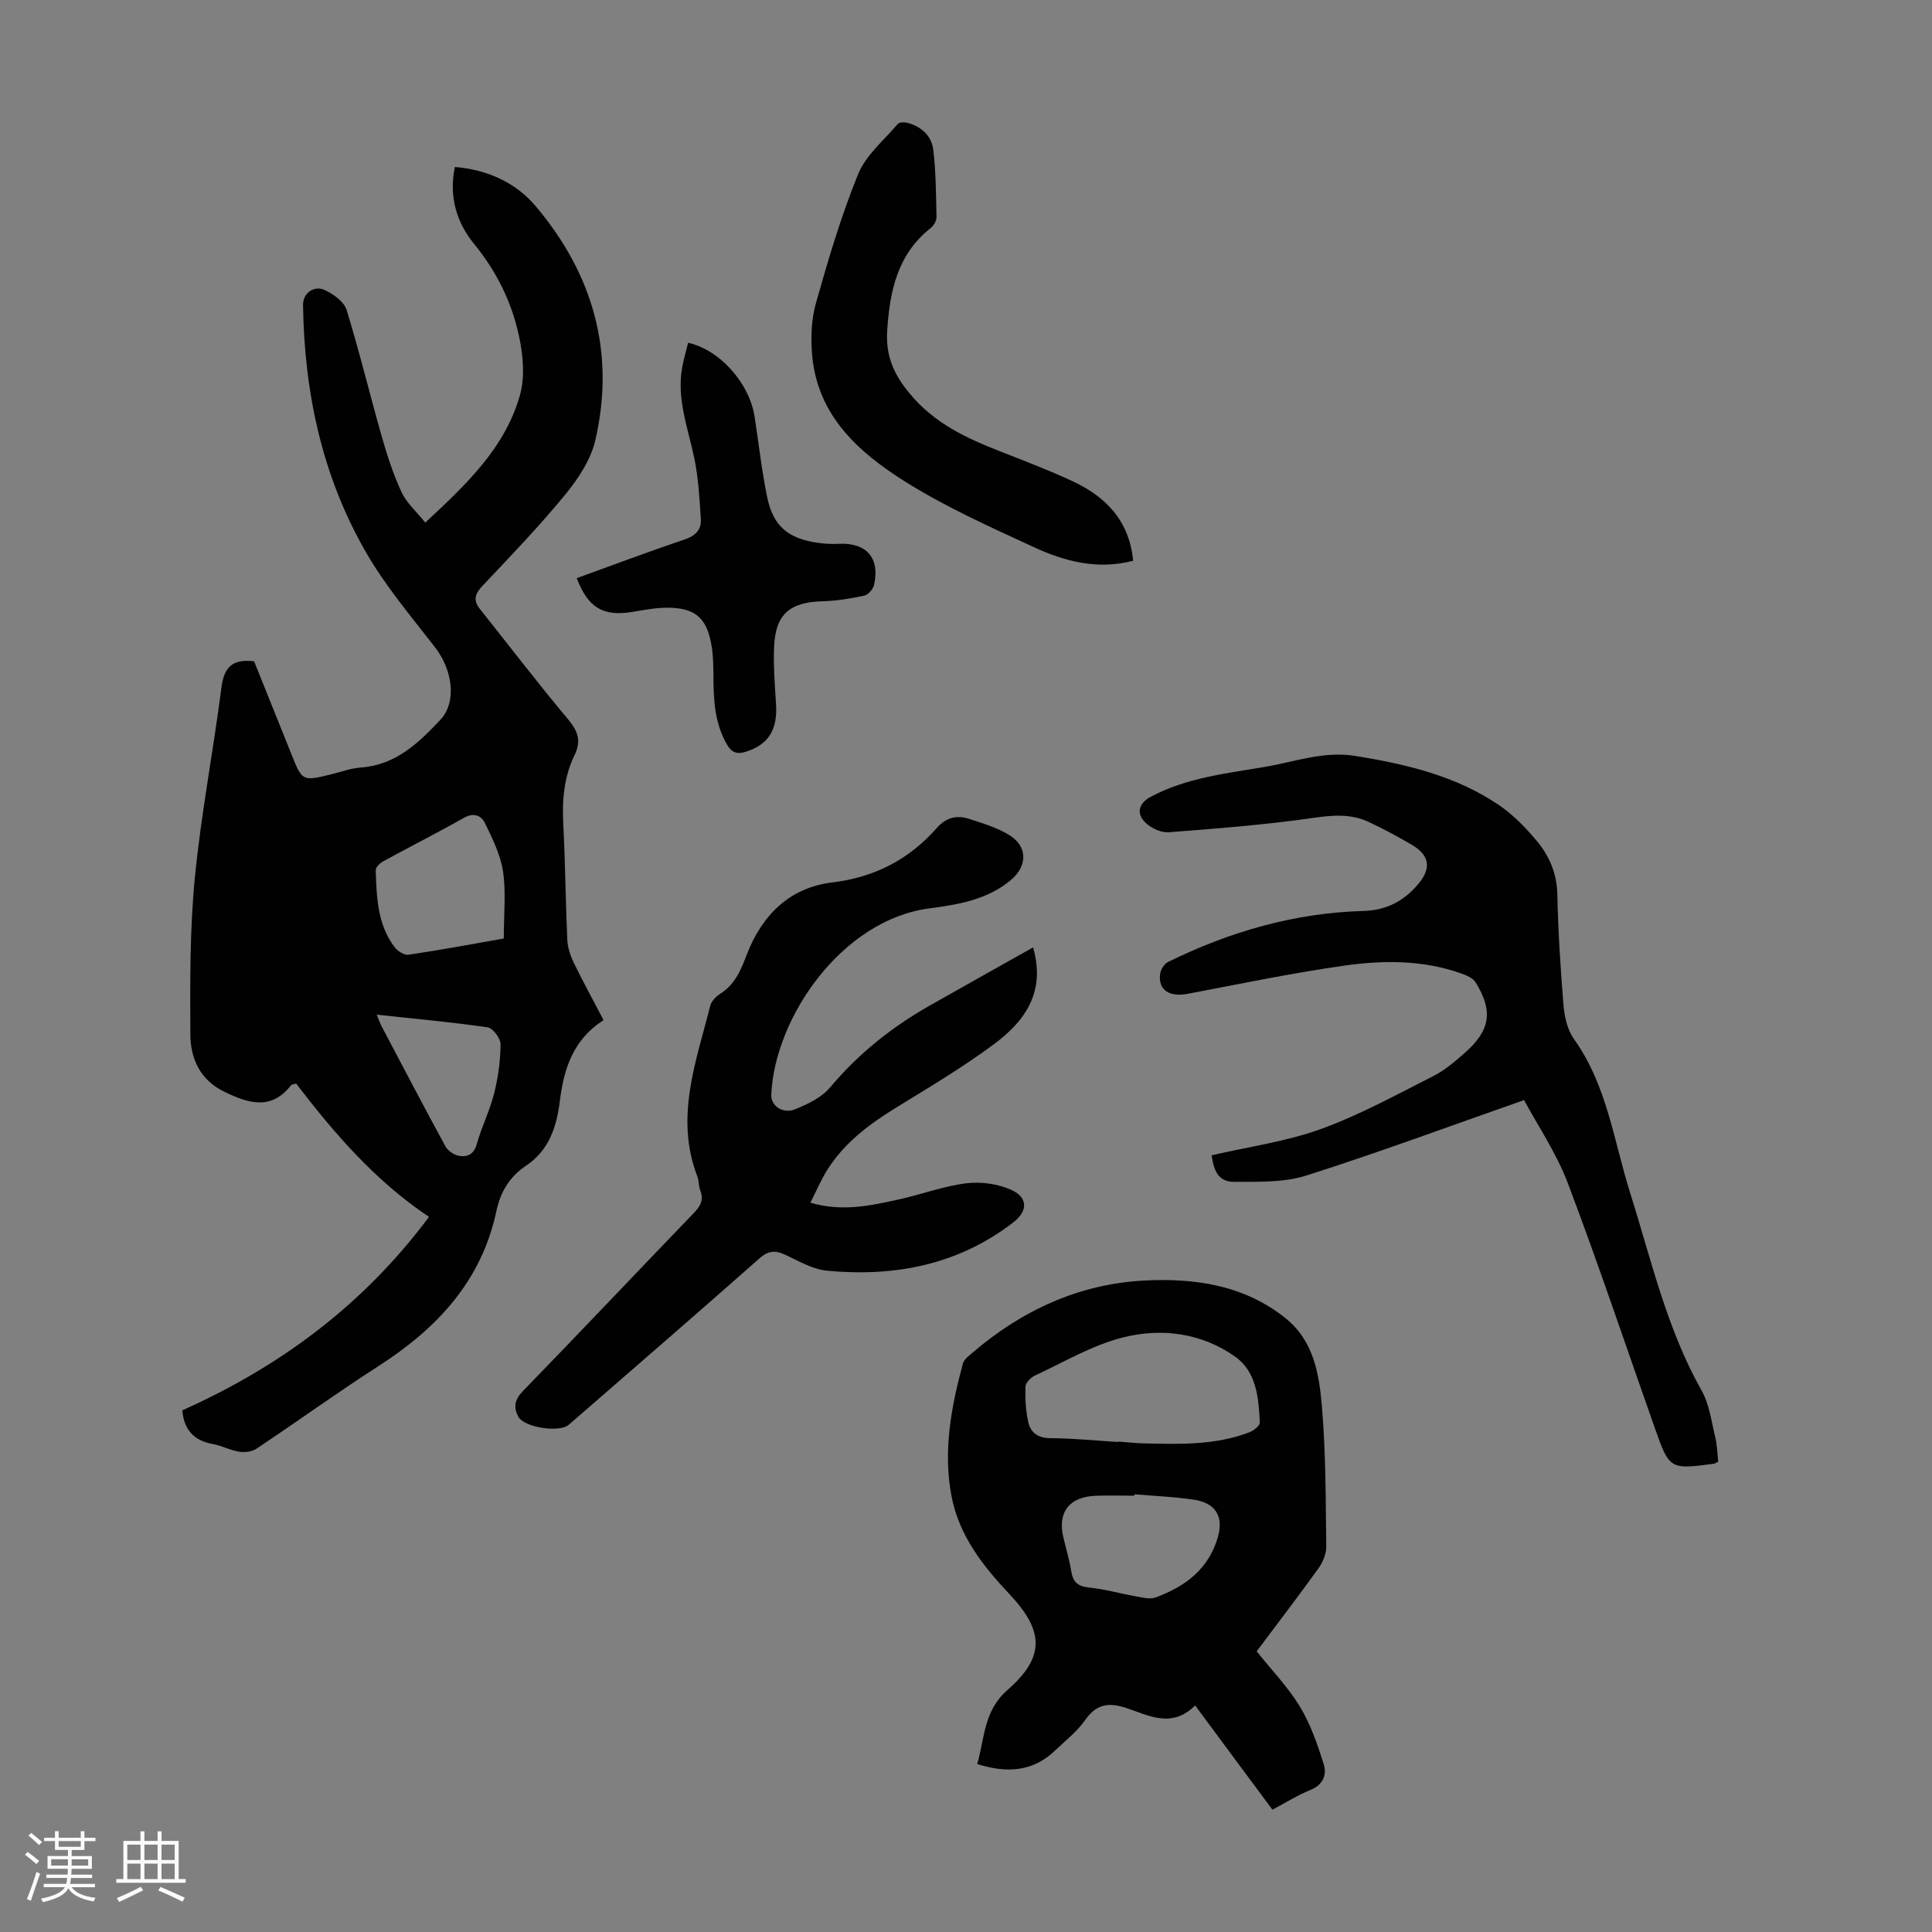 <svg enable-background="new 0 0 400 400" viewBox="0 0 400 400" xmlns="http://www.w3.org/2000/svg"><rect x="0" y="0" width="400" height="400" fill="#808080" stroke="none"/><path d="m5.17 384 .55-.58c.85.61 1.65 1.24 2.4 1.87l-.59.64c-.83-.73-1.62-1.38-2.36-1.93m1.22 9.53-.82-.34c.71-1.76 1.37-3.64 1.98-5.63.24.13.5.25.76.36-.6 1.67-1.24 3.54-1.92 5.61m-.5-13.5.57-.54c.56.44 1.31 1.06 2.26 1.87l-.64.64c-.68-.66-1.41-1.32-2.19-1.97m3.25.46h2.24v-1.36h.77v1.36h4.57v-1.36h.76v1.36h2.28v.69h-2.28v1.84h-2.64v1.26h4.18v2.64h-4.21c0 .45-.02.86-.05 1.21h4.32v.69h-4.38c-.04.34-.1.75-.19 1.22h5.15v.69h-4.82c.87 1.19 2.51 1.92 4.93 2.19-.17.31-.3.57-.37.76-2.77-.49-4.52-1.41-5.26-2.76-.56 1.26-2.3 2.23-5.24 2.9-.12-.24-.26-.48-.43-.72 2.73-.55 4.38-1.34 4.96-2.38h-4.38v-.69h4.65c.1-.38.17-.79.21-1.22h-4.32v-.69h4.4c.03-.34.05-.75.05-1.21h-4.2v-2.64h4.23v-1.26h-2.69v-1.84h-2.24zm1.46 4.46v1.29h3.45c.01-.4.02-.57.01-.53v-.32-.45h-3.46zm1.55-2.59h4.57v-1.19h-4.57zm6.11 2.59h-3.42v.77c-.01.19-.01.37-.02.53h3.44z" fill="#fafafc"/><path d="m32.63 379.16h.82v1.98h3.54v7.89h1.46v.78h-14.37v-.78h1.46v-7.89h3.54v-1.98h.82v1.98h2.73zm-3.49 11.48.5.73c-1.61.82-3.28 1.63-5 2.41-.13-.27-.28-.55-.44-.82 1.75-.72 3.4-1.49 4.94-2.32m-2.78-5.55h2.73v-3.18h-2.73zm0 3.95h2.73v-3.2h-2.73zm3.54-3.95h2.73v-3.18h-2.73zm0 3.95h2.73v-3.2h-2.73zm7.89 4.68c-1.84-.92-3.51-1.7-5.02-2.32l.45-.73c1.89.8 3.57 1.55 5.04 2.23zm-1.62-11.81h-2.73v3.18h2.73zm-2.73 7.13h2.73v-3.2h-2.73z" fill="#fafafc"/><g fill="#010101"><path d="m124.96 211.21c-6.32 4.04-8.22 10.06-9.05 16.74-.66 5.29-2.2 10.21-7.05 13.43-3.3 2.19-5.25 5.39-6.07 9.28-3.08 14.58-12.32 24.39-24.44 32.18-8.56 5.5-16.8 11.47-25.27 17.11-.94.63-2.45.8-3.6.61-1.86-.3-3.6-1.27-5.46-1.6-3.96-.71-5.95-3.04-6.27-6.97 20.11-9 37.38-21.68 51.07-40.05-11.2-7.48-19.66-17.37-27.51-27.6-.63.19-.92.19-1.03.32-4.09 5.28-8.79 3.8-13.73 1.43-5.1-2.44-7.12-6.88-7.14-11.95-.05-10.74-.12-21.53.91-32.2 1.28-13.22 3.82-26.31 5.51-39.5.52-4.1 2.09-6.11 6.78-5.52 2.47 6.14 5.09 12.63 7.68 19.12 2.29 5.72 2.28 5.73 8.19 4.3 2.06-.5 4.11-1.28 6.2-1.43 7.22-.51 11.95-5.05 16.5-9.89 3.39-3.62 2.61-10.21-1.13-15.03-4.99-6.43-10.31-12.73-14.34-19.75-9.04-15.72-12.71-33.04-12.97-51.11-.03-2.42 2.26-4.15 4.57-3.05 1.76.84 3.92 2.38 4.44 4.06 2.67 8.62 4.77 17.41 7.25 26.1 1.13 3.95 2.4 7.91 4.12 11.63 1.03 2.23 3.06 4 4.93 6.33 8.46-7.88 16.51-15.44 19.6-26.39 1.09-3.86.63-8.48-.26-12.51-1.52-6.9-4.64-13.18-9.22-18.78-3.65-4.47-5.26-9.8-4-15.95 6.68.55 12.55 3.17 16.73 8.11 11.88 14.05 16.54 30.29 12.37 48.41-.93 4.04-3.52 7.99-6.21 11.27-5.38 6.57-11.3 12.72-17.14 18.9-1.57 1.67-2.03 2.99-.54 4.85 6.06 7.6 11.95 15.33 18.2 22.77 2.06 2.45 2.82 4.47 1.39 7.42-2.2 4.52-2.62 9.36-2.35 14.37.42 7.93.47 15.88.83 23.82.07 1.61.6 3.29 1.3 4.75 1.9 3.91 3.99 7.72 6.21 11.97zm-20.66-16.9c0-4.98.49-9.5-.15-13.86-.52-3.49-2.21-6.87-3.78-10.1-.7-1.44-2.25-2.19-4.26-1.06-5.53 3.13-11.2 5.99-16.78 9.04-.67.37-1.56 1.23-1.54 1.84.18 5.58.34 11.23 3.92 15.94.62.81 1.99 1.69 2.86 1.56 6.61-.98 13.17-2.21 19.73-3.36zm-26.3 15.77c.5 1.21.71 1.83 1 2.39 4.38 8.3 8.73 16.62 13.22 24.86.51.93 1.78 1.81 2.83 1.98 1.72.29 3.08-.32 3.67-2.46.99-3.54 2.68-6.89 3.58-10.45.84-3.31 1.3-6.78 1.34-10.18.01-1.21-1.59-3.36-2.68-3.52-7.38-1.08-14.84-1.74-22.96-2.62z"/><path d="m247.44 353.09c-4.86 4.87-9.72 2.02-14.32.51-3.72-1.21-6.18-.74-8.48 2.56-1.63 2.34-4.02 4.17-6.11 6.19-4.63 4.47-10.01 4.84-16.21 2.87 1.57-5.41 1.32-11 6.26-15.32 7.85-6.87 7.58-12.25.4-19.87-5.49-5.83-10.41-12.1-11.97-20.21-1.8-9.34-.09-18.47 2.34-27.48.25-.94 1.35-1.72 2.18-2.43 10.17-8.68 21.98-14.07 35.25-14.78 10.4-.56 20.82.87 29.46 7.86 5.76 4.67 6.87 11.5 7.44 18.11.83 9.66.78 19.4.91 29.1.02 1.52-.72 3.26-1.63 4.53-4.17 5.8-8.52 11.47-12.78 17.16 3.11 3.9 6.49 7.39 8.95 11.44 2.2 3.64 3.64 7.81 4.93 11.91.68 2.16-.07 4.26-2.71 5.33-2.66 1.08-5.14 2.64-7.9 4.11-5.31-7.13-10.48-14.11-16.01-21.59zm-15.93-54.54c0-.03 0-.06.01-.09 1.78.13 3.56.34 5.35.38 7.38.17 14.77.4 21.83-2.31.87-.34 2.16-1.36 2.13-2.01-.24-5.07-.66-10.5-5.12-13.65-7-4.94-15.32-6-23.37-3.93-6.29 1.62-12.11 5.09-18.09 7.86-.85.39-1.91 1.48-1.94 2.28-.08 2.42.05 4.91.56 7.27.48 2.23 1.97 3.39 4.59 3.41 4.69.02 9.37.5 14.05.79zm3.35 10.83c0 .1-.01.19-.01.29-2.68 0-5.36-.09-8.04.02-5.38.21-7.85 3.36-6.69 8.43.55 2.4 1.28 4.76 1.67 7.18.36 2.23 1.33 3.15 3.68 3.38 3.32.33 6.56 1.28 9.86 1.86 1.28.23 2.77.61 3.9.2 6.13-2.23 11.04-5.9 12.92-12.51 1.22-4.29-.48-7.06-4.95-7.73-4.08-.62-8.22-.77-12.34-1.12z"/><path d="m250.86 239.19c7.72-1.79 15.46-2.84 22.63-5.44 8.04-2.91 15.63-7.11 23.3-10.98 2.36-1.19 4.44-3.01 6.46-4.77 5.32-4.66 5.95-8.68 2.24-14.63-.56-.9-1.9-1.45-3-1.84-7.91-2.8-16.13-2.75-24.22-1.6-10.82 1.54-21.55 3.77-32.3 5.82-3.82.73-6.18-.7-5.79-4.05.11-.91.84-2.13 1.63-2.52 12.77-6.3 26.23-10.18 40.52-10.58 4.77-.13 8.42-2.12 11.31-5.58 2.81-3.36 2.3-5.98-1.38-8.14-2.89-1.69-5.85-3.28-8.88-4.7-3.66-1.72-7.39-1.43-11.42-.85-9.93 1.43-19.97 2.21-29.98 2.98-1.55.12-3.55-.8-4.73-1.9-2.11-1.96-1.52-4.1 1.01-5.45 7.36-3.93 15.53-4.81 23.55-6.17 6.23-1.05 12.23-3.35 18.82-2.28 10.57 1.72 20.88 4.13 29.84 10.26 2.9 1.99 5.45 4.64 7.72 7.36 2.6 3.11 4.14 6.71 4.24 11.02.17 7.71.65 15.43 1.29 23.12.2 2.34.82 4.98 2.14 6.84 6.87 9.59 8.26 21.13 11.66 31.92 4.37 13.83 7.54 28.05 14.78 40.87 1.6 2.83 2.02 6.35 2.81 9.59.41 1.7.44 3.48.63 5.12-.48.25-.66.41-.86.44-9.21 1.21-9.23 1.21-12.33-7.57-5.95-16.85-11.62-33.81-17.95-50.52-2.38-6.28-6.27-12-9.06-17.2-15.43 5.41-30.16 10.88-45.12 15.63-4.63 1.47-9.88 1.27-14.85 1.3-3.04-.01-4.21-1.79-4.71-5.5z"/><path d="m213.88 196.15c2.7 9.26-1.73 15.3-8.06 20.01-6.44 4.79-13.39 8.92-20.24 13.13-5.59 3.44-10.76 7.29-14.3 12.92-1.29 2.05-2.24 4.31-3.5 6.79 6.54 1.94 12.43.62 18.27-.66 4.69-1.03 9.26-2.76 13.99-3.35 3.03-.38 6.54.1 9.32 1.35 3.48 1.56 3.47 4.38.48 6.7-11.41 8.84-24.59 11.36-38.59 10.05-2.99-.28-5.9-2.02-8.73-3.33-2.07-.96-3.48-.81-5.3.79-13.08 11.56-26.29 22.98-39.46 34.43-1.94 1.68-9.2.59-10.44-1.66-1.07-1.94-.77-3.54.95-5.32 11.85-12.2 23.53-24.56 35.33-36.81 1.37-1.42 2.17-2.71 1.39-4.7-.36-.92-.27-2.02-.62-2.94-4.69-12.2-.25-23.71 2.68-35.32.24-.96 1.2-1.93 2.08-2.49 3.03-1.92 4.24-4.84 5.47-8.06 3.11-8.13 8.82-13.91 17.7-14.98 8.83-1.06 15.93-4.78 21.69-11.31 1.89-2.14 4.09-2.67 6.58-1.87 2.85.92 5.82 1.8 8.34 3.34 3.91 2.38 3.84 6.45.38 9.34-4.9 4.1-10.91 5.09-16.88 5.87-18.07 2.37-32.01 22.53-32.73 38.57-.1 2.29 2.36 4.06 4.95 3.02 2.62-1.06 5.48-2.44 7.23-4.52 5.85-6.97 12.77-12.49 20.62-16.94 7.08-4.02 14.19-7.99 21.4-12.05z"/><path d="m234.61 116.1c-7.48 1.95-14.29.09-20.71-2.88-9.02-4.17-18.17-8.27-26.55-13.54-9.55-6.01-18.04-13.57-19.19-25.99-.33-3.6-.21-7.47.77-10.92 2.54-9.02 5.21-18.06 8.74-26.72 1.61-3.94 5.35-7.03 8.23-10.41.33-.38 1.43-.36 2.08-.18 2.84.77 4.9 2.72 5.24 5.52.56 4.61.57 9.3.67 13.95.02.75-.54 1.76-1.16 2.25-6.9 5.42-8.49 12.98-9.04 21.16-.35 5.2 1.23 9.02 4.66 13.15 5.17 6.24 11.81 9.25 18.89 12.03 4.99 1.96 10.01 3.86 14.86 6.13 6.84 3.19 11.7 8.13 12.51 16.45z"/><path d="m119.41 119.7c7.62-2.76 14.93-5.52 22.32-8 2.28-.77 3.52-2.04 3.37-4.25-.27-4.21-.5-8.46-1.35-12.57-1.29-6.21-3.68-12.24-2.52-18.76.31-1.74.82-3.44 1.24-5.15 6.62 1.48 12.71 8.38 13.78 15.4.84 5.51 1.46 11.07 2.58 16.53 1.23 6 4.31 8.59 10.45 9.48 1.43.21 2.9.28 4.34.21 5.77-.29 8.61 2.9 7.34 8.54-.2.87-1.23 2.02-2.06 2.2-2.81.6-5.69 1.07-8.55 1.15-6.89.19-9.83 2.7-10.09 9.57-.15 3.89.16 7.81.41 11.71.34 5.33-1.56 8.35-6.12 9.84-1.93.63-3.06.27-4.09-1.54-2.49-4.38-2.74-9.11-2.75-13.96-.01-2.33-.05-4.71-.49-6.99-1.01-5.21-3.37-7.21-8.74-7.29-2.54-.04-5.1.46-7.63.88-5.96.96-9.12-.86-11.44-7z"/></g></svg>